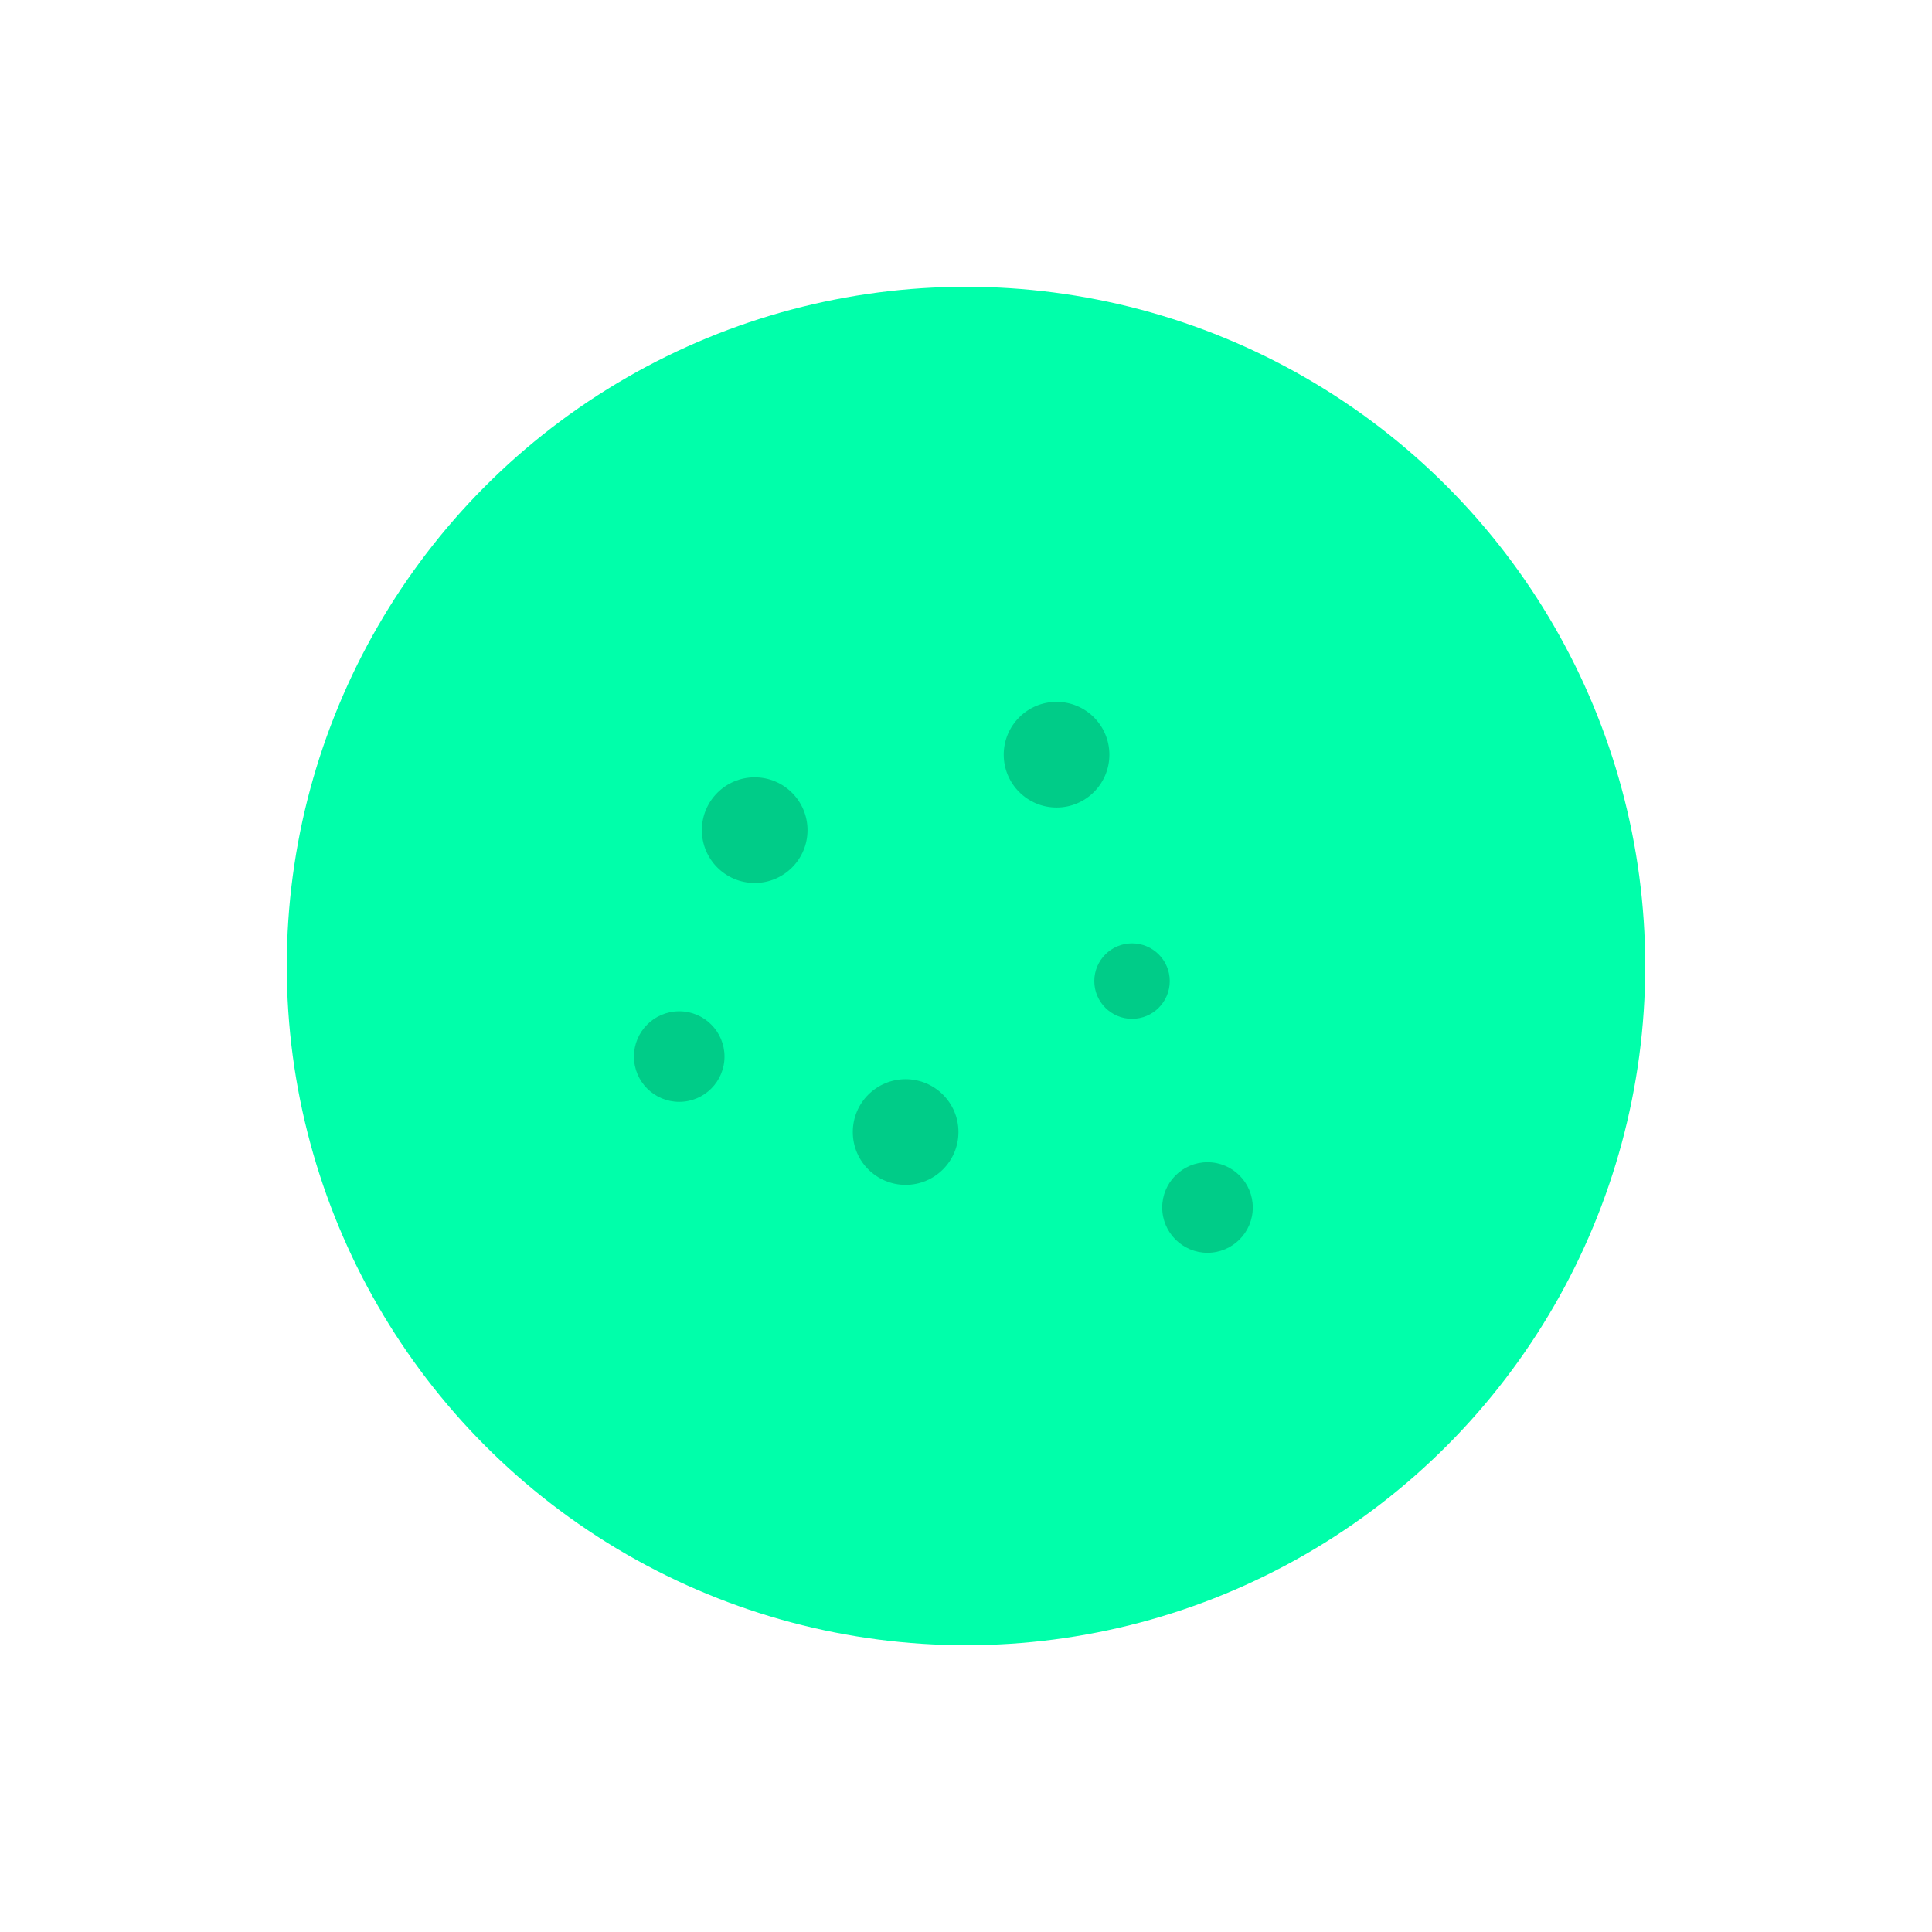 <svg xmlns="http://www.w3.org/2000/svg" viewBox="0 0 512 512">
  <!-- Simple green cookie -->
  <circle cx="256" cy="256" r="180" fill="#00ffaa"/>
  <!-- Cookie chips -->
  <circle cx="200" cy="220" r="14" fill="#00cc88"/>
  <circle cx="280" cy="200" r="14" fill="#00cc88"/>
  <circle cx="240" cy="300" r="14" fill="#00cc88"/>
  <circle cx="320" cy="320" r="12" fill="#00cc88"/>
  <circle cx="180" cy="280" r="12" fill="#00cc88"/>
  <circle cx="300" cy="260" r="10" fill="#00cc88"/>
</svg>
